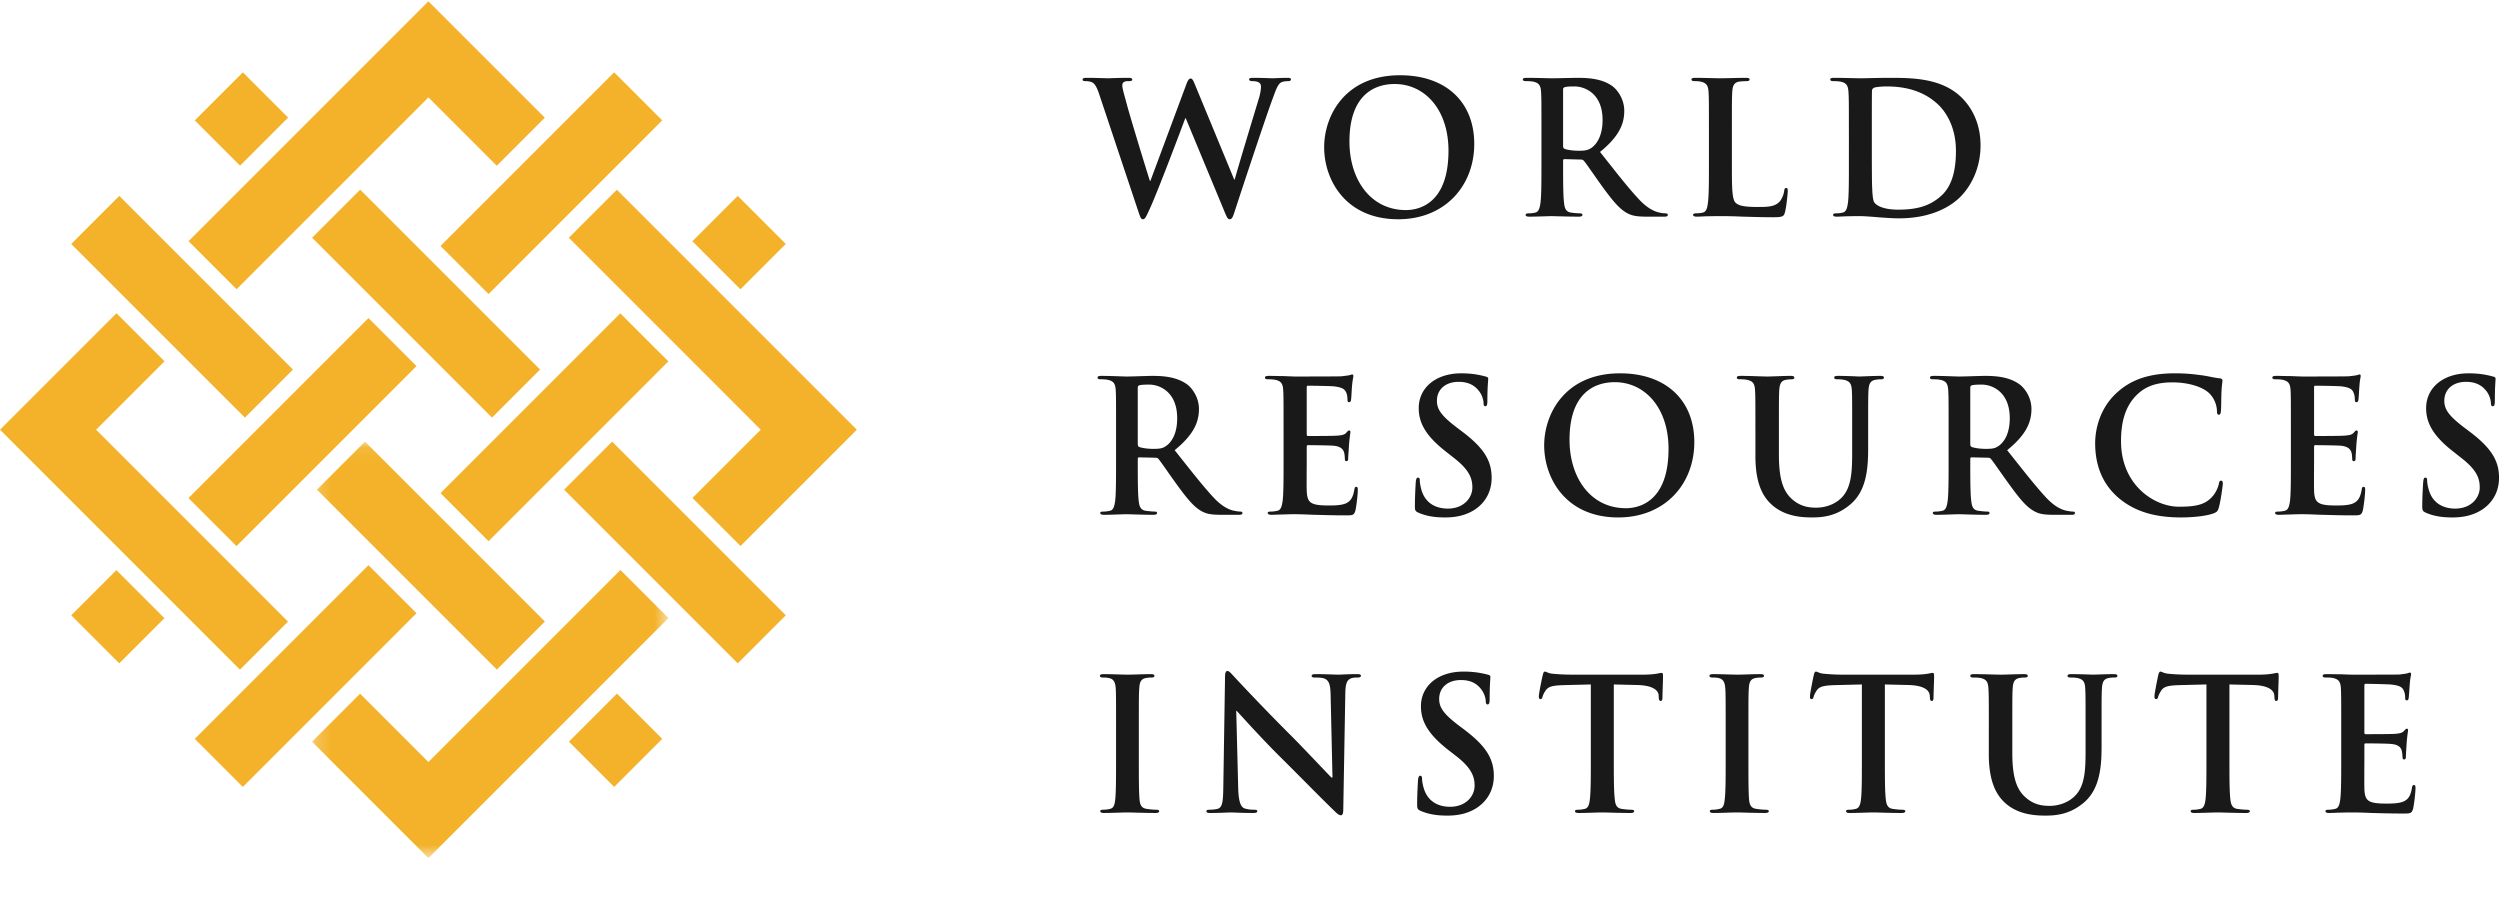 <?xml version="1.0" encoding="UTF-8"?> <svg xmlns="http://www.w3.org/2000/svg" xmlns:xlink="http://www.w3.org/1999/xlink" width="170" height="61"><defs><path id="a" d="M.21.077h24.238v28.298H.21z"></path></defs><g fill="none" fill-rule="evenodd"><path fill="#F3B229" d="M16.513 4.92l-3.267 3.266 3.078 3.078 3.267-3.267-3.078-3.078M38.358 33.298l11.81 11.809 3.266-3.267-11.81-11.81-3.266 3.268M12.821 16.4l3.267 3.267L29.132 6.623l4.647 4.647 3.267-3.267L29.132.09 12.822 16.4M47.082 16.406l3.267 3.267 3.085-3.085-3.267-3.267-3.085 3.085M13.246 50.243l3.267 3.267L28.322 41.7l-3.267-3.267-11.809 11.809M29.955 33.534l3.267 3.267 12.227-12.228-3.267-3.266-12.227 12.227"></path><path fill="#F3B229" d="M38.68 16.17l13.049 13.05-4.64 4.642 3.266 3.266 7.908-7.907-16.317-16.317-3.267 3.266M4.843 41.84l3.266 3.266 3.072-3.07-3.267-3.267-3.071 3.07M29.955 16.728l3.267 3.266L45.03 8.185l-3.267-3.267-11.81 11.81M0 29.221l16.317 16.317 3.267-3.267-13.05-13.05 4.654-4.654L7.92 21.3 0 29.221M21.224 16.164l12.234 12.233 3.266-3.266-12.233-12.234-3.267 3.267M38.685 50.432l3.079 3.078 3.267-3.267-3.079-3.078-3.267 3.267M4.843 16.59l11.808 11.807 3.267-3.266L8.11 13.323l-3.267 3.266"></path><g transform="translate(21.007 29.954)"><mask id="b" fill="#fff"><use xlink:href="#a"></use></mask><path fill="#F3B229" mask="url(#b)" d="M.545 3.344l12.233 12.233 3.267-3.267L3.812.077.545 3.344"></path><path fill="#F3B229" mask="url(#b)" d="M8.124 21.865l-4.647-4.648L.21 20.484l7.914 7.914 16.324-16.324-3.266-3.267L8.124 21.865"></path></g><path fill="#F3B229" d="M12.814 33.868l3.267 3.267 12.24-12.24-3.266-3.267-12.24 12.24"></path><path d="M74.779 6.51c-.144-.459-.285-.76-.462-.88-.135-.093-.386-.113-.495-.113-.128 0-.205-.013-.205-.115 0-.087.106-.109.275-.109.653 0 1.338.03 1.453.03.114 0 .663-.03 1.387-.03.17 0 .26.03.26.11 0 .101-.101.114-.225.114-.099 0-.223 0-.31.046-.113.052-.139.138-.139.273 0 .167.124.59.277 1.148.21.828 1.371 4.616 1.597 5.314h.036L80.65 5.79c.126-.354.21-.45.316-.45.136 0 .197.19.364.59l2.595 6.278h.036c.223-.836 1.225-4.134 1.666-5.594.08-.286.12-.548.12-.728 0-.196-.11-.369-.6-.369-.12 0-.208-.042-.208-.115 0-.087.094-.109.287-.109.66 0 1.184.03 1.296.03.086 0 .625-.03 1.037-.03.135 0 .224.022.224.098 0 .084-.057.126-.171.126-.127 0-.3.013-.439.06-.302.113-.434.61-.704 1.327-.568 1.572-1.88 5.543-2.493 7.417-.138.437-.2.588-.364.588-.128 0-.198-.15-.386-.617l-2.597-6.255H80.6c-.235.638-1.899 5.06-2.435 6.205-.24.516-.299.667-.448.667-.127 0-.175-.137-.288-.464L74.78 6.51M98.497 10.25c0-2.8-1.61-4.537-3.66-4.537-1.435 0-3.074.798-3.074 3.91 0 2.6 1.443 4.662 3.84 4.662.876 0 2.894-.424 2.894-4.035zm-8.454-.237c0-2.138 1.409-4.896 5.16-4.896 3.109 0 5.046 1.806 5.046 4.67 0 2.861-2.003 5.122-5.17 5.122-3.587 0-5.036-2.686-5.036-4.896zM106.29 9.9c0 .139.026.184.112.226.258.087.64.124.95.124.496 0 .66-.053.889-.211.373-.278.734-.855.734-1.882 0-1.769-1.168-2.279-1.912-2.279-.312 0-.536.008-.66.053-.087.023-.113.072-.113.171V9.9zm-1.472-.986c0-1.898 0-2.252-.025-2.648-.025-.43-.125-.627-.536-.716a3.197 3.197 0 00-.49-.033c-.137 0-.214-.03-.214-.115 0-.087.09-.109.273-.109.668 0 1.455.03 1.717.03.422 0 1.371-.03 1.757-.03.79 0 1.63.076 2.3.534.353.239.85.878.85 1.711 0 .926-.386 1.768-1.648 2.794 1.111 1.403 1.972 2.516 2.71 3.287.698.724 1.21.81 1.401.852.134.026.25.036.346.036.103 0 .152.044.152.104 0 .093-.086.121-.24.121h-1.184c-.701 0-1.014-.065-1.333-.235-.54-.289-1.018-.878-1.714-1.836-.5-.691-1.07-1.537-1.24-1.73-.057-.067-.134-.082-.221-.082l-1.088-.029c-.06 0-.1.03-.1.1v.18c0 1.16 0 2.145.062 2.671.038.36.109.64.49.685.187.03.457.051.607.051.101 0 .156.044.156.104 0 .086-.089.121-.254.121-.723 0-1.647-.035-1.833-.035-.238 0-1.025.035-1.526.035-.167 0-.25-.035-.25-.121 0-.06.05-.104.204-.104.184 0 .333-.021.445-.051.249-.046.313-.325.363-.685.063-.526.063-1.512.063-2.659V8.914zM117.768 11.112c0 1.595 0 2.458.262 2.683.212.19.54.279 1.51.279.663 0 1.151-.017 1.463-.354.155-.16.3-.514.323-.746.014-.114.036-.19.136-.19.093 0 .105.064.105.21 0 .142-.09 1.08-.189 1.436-.074.274-.14.342-.79.342-.896 0-1.544-.028-2.107-.04a28.096 28.096 0 00-1.526-.035c-.134 0-.416 0-.712.007-.286 0-.61.028-.857.028-.165 0-.255-.035-.255-.121 0-.06.056-.104.2-.104.19 0 .338-.021.451-.051.255-.046.313-.325.36-.685.065-.526.065-1.512.065-2.659V8.914c0-1.898 0-2.252-.025-2.648-.025-.43-.128-.627-.536-.716a2.309 2.309 0 00-.414-.033c-.138 0-.212-.03-.212-.115 0-.087.09-.109.273-.109.59 0 1.374.03 1.713.03.3 0 1.213-.03 1.698-.03.176 0 .266.022.266.11 0 .084-.077.114-.228.114a4.3 4.3 0 00-.487.033c-.338.065-.44.277-.462.716-.025.396-.025.75-.025 2.648v2.198M127.284 10.287c0 1.32.009 2.283.026 2.524.011.31.04.808.14.949.16.235.647.496 1.632.496 1.276 0 2.126-.249 2.872-.898.806-.69 1.05-1.823 1.05-3.108 0-1.585-.662-2.614-1.195-3.126-1.153-1.099-2.576-1.246-3.55-1.246-.25 0-.712.034-.81.085-.112.052-.156.113-.156.248-.009.43-.009 1.516-.009 2.505v1.571zm-1.56-1.373c0-1.898 0-2.252-.028-2.648-.025-.43-.125-.627-.536-.716a3.142 3.142 0 00-.485-.033c-.142 0-.216-.03-.216-.115 0-.087.091-.109.275-.109.663 0 1.446.03 1.8.03.386 0 1.175-.03 1.925-.03 1.561 0 3.648 0 5.01 1.42.625.652 1.208 1.69 1.208 3.172 0 1.575-.659 2.776-1.36 3.489-.575.585-1.873 1.472-4.182 1.472-.45 0-.964-.038-1.437-.074-.477-.04-.917-.075-1.222-.075-.14 0-.416 0-.718.007-.286 0-.609.028-.862.028-.162 0-.244-.035-.244-.121 0-.06.05-.104.196-.104.188 0 .34-.021.45-.051.252-.046.314-.325.365-.685.062-.526.062-1.512.062-2.659V8.914zM77.368 30.17c0 .141.026.193.11.229.262.087.641.124.949.124.503 0 .665-.052.888-.212.378-.277.734-.848.734-1.873 0-1.775-1.17-2.286-1.906-2.286-.312 0-.54.012-.665.049-.084.027-.11.072-.11.174v3.796zm-1.476-.982c0-1.9 0-2.252-.022-2.65-.025-.422-.124-.624-.543-.71a2.446 2.446 0 00-.481-.036c-.135 0-.211-.026-.211-.119 0-.085.083-.113.276-.113.657 0 1.444.043 1.708.043.421 0 1.369-.043 1.762-.043.782 0 1.624.082 2.298.545.347.237.85.873.85 1.71 0 .92-.392 1.772-1.651 2.797 1.111 1.398 1.973 2.51 2.71 3.286.698.722 1.21.812 1.397.846.141.025.25.043.352.043.095 0 .15.03.15.095 0 .102-.088.124-.237.124h-1.188c-.704 0-1.01-.06-1.338-.237-.536-.288-1.01-.871-1.71-1.835-.499-.684-1.071-1.536-1.235-1.72-.062-.08-.141-.09-.23-.09l-1.08-.024c-.063 0-.1.025-.1.098v.178c0 1.159 0 2.143.061 2.67.04.36.113.637.487.687.188.026.464.054.61.054.102 0 .153.03.153.095 0 .085-.09.124-.253.124-.723 0-1.646-.039-1.832-.039-.24 0-1.027.039-1.523.039-.16 0-.255-.039-.255-.124 0-.064.053-.095.202-.095.188 0 .34-.028.454-.054.248-.05.311-.327.361-.687.058-.527.058-1.511.058-2.663v-2.195zM87.282 29.188c0-1.9 0-2.252-.023-2.65-.024-.422-.126-.624-.538-.71a2.556 2.556 0 00-.484-.036c-.14 0-.218-.026-.218-.119 0-.085.09-.113.277-.113.337 0 .702.015 1.015.015.32.013.61.028.784.028.401 0 2.884 0 3.124-.015.233-.028.434-.05.535-.073.062-.011.14-.052.198-.052.061 0 .076.052.076.112 0 .089-.058.24-.102.815-.008.123-.033.678-.059.82-.011.065-.04.138-.127.138s-.111-.06-.111-.171c0-.088-.01-.303-.072-.45-.091-.225-.214-.377-.84-.454-.212-.025-1.525-.045-1.773-.045-.064 0-.087.033-.087.122v3.163c0 .086.014.135.087.135.274 0 1.713 0 1.998-.026.303-.023.488-.06.597-.186.09-.1.139-.163.201-.163.053 0 .087.025.087.102 0 .074-.046.273-.098.91-.01.248-.051.75-.051.84 0 .097 0 .233-.113.233-.088 0-.113-.048-.113-.11-.007-.123-.007-.285-.047-.452-.062-.247-.234-.433-.7-.485-.237-.025-1.476-.04-1.772-.04-.062 0-.076.052-.076.128v.984c0 .425-.014 1.578 0 1.94.023.855.222 1.05 1.495 1.05.327 0 .852 0 1.178-.148.326-.156.475-.412.565-.928.023-.143.045-.19.135-.19.1 0 .1.103.1.227 0 .288-.1 1.138-.164 1.386-.091.325-.196.325-.672.325-.938 0-1.622-.029-2.163-.039-.536-.022-.926-.039-1.3-.039-.137 0-.411 0-.712.017-.287 0-.61.022-.861.022-.162 0-.255-.039-.255-.124 0-.064.057-.095.2-.095.19 0 .343-.028.456-.054.25-.05.309-.327.361-.687.062-.527.062-1.511.062-2.663v-2.195M96.453 34.86c-.205-.091-.24-.15-.24-.426 0-.69.046-1.437.058-1.635.014-.19.054-.322.152-.322.114 0 .125.11.125.21 0 .158.052.42.113.637.273.923 1.013 1.26 1.79 1.26 1.118 0 1.67-.766 1.67-1.43 0-.61-.191-1.18-1.224-1.993l-.574-.452c-1.374-1.072-1.849-1.95-1.849-2.958 0-1.376 1.15-2.365 2.888-2.365.808 0 1.334.129 1.66.217.113.028.177.06.177.149 0 .162-.056.52-.056 1.498 0 .277-.039.375-.135.375-.09 0-.126-.075-.126-.222 0-.115-.058-.504-.322-.827-.19-.234-.55-.611-1.366-.611-.923 0-1.483.537-1.483 1.285 0 .577.291 1.009 1.327 1.802l.345.26c1.516 1.136 2.049 1.998 2.049 3.187 0 .72-.273 1.588-1.17 2.171-.623.397-1.323.516-1.99.516-.722 0-1.283-.09-1.819-.326M113.46 30.523c0-2.796-1.61-4.535-3.655-4.535-1.44 0-3.077.802-3.077 3.911 0 2.6 1.44 4.659 3.835 4.659.878 0 2.897-.427 2.897-4.035zm-8.456-.237c0-2.134 1.41-4.9 5.16-4.9 3.106 0 5.049 1.816 5.049 4.678 0 2.86-2.003 5.122-5.174 5.122-3.584 0-5.035-2.687-5.035-4.9zM119.367 29.188c0-1.9 0-2.252-.024-2.65-.026-.422-.126-.624-.54-.71a2.543 2.543 0 00-.488-.036c-.139 0-.211-.026-.211-.119 0-.085.086-.113.276-.113.66 0 1.447.043 1.823.043.297 0 1.09-.043 1.534-.043.19 0 .277.028.277.113 0 .093-.076.12-.2.12-.138 0-.215.01-.364.035-.34.059-.432.277-.462.71-.022.398-.022.75-.022 2.65v1.748c0 1.808.36 2.573.972 3.075.562.461 1.14.51 1.56.51.551 0 1.228-.174 1.727-.675.686-.692.722-1.812.722-3.099v-1.559c0-1.9 0-2.252-.021-2.65-.026-.422-.128-.624-.538-.71a2.385 2.385 0 00-.454-.036c-.135 0-.208-.026-.208-.119 0-.085.083-.113.264-.113.631 0 1.416.043 1.416.043.17 0 .952-.043 1.44-.043.179 0 .26.028.26.113 0 .093-.07.12-.224.12-.135 0-.214.01-.356.035-.34.059-.445.277-.468.71-.024.398-.024.75-.024 2.65v1.335c0 1.388-.135 2.857-1.188 3.757-.885.765-1.783.906-2.6.906-.655 0-1.859-.042-2.768-.868-.64-.574-1.11-1.497-1.11-3.306v-1.824M133.98 30.17c0 .141.023.193.111.229.263.087.637.124.95.124.5 0 .66-.052.886-.212.376-.277.737-.848.737-1.873 0-1.775-1.174-2.286-1.91-2.286-.314 0-.535.012-.663.049-.088.027-.112.072-.112.174v3.796zm-1.475-.982c0-1.9 0-2.252-.026-2.65-.026-.422-.123-.624-.536-.71a2.567 2.567 0 00-.487-.036c-.135 0-.216-.026-.216-.119 0-.085.087-.113.28-.113.656 0 1.447.043 1.708.043.429 0 1.375-.043 1.763-.043.786 0 1.626.082 2.295.545.354.237.853.873.853 1.71 0 .92-.386 1.772-1.652 2.797 1.113 1.398 1.974 2.51 2.71 3.286.699.722 1.214.812 1.4.846.138.025.252.043.35.043.101 0 .15.03.15.095 0 .102-.085.124-.24.124h-1.183c-.696 0-1.014-.06-1.334-.237-.54-.288-1.017-.871-1.713-1.835-.502-.684-1.075-1.536-1.238-1.72-.063-.08-.14-.09-.224-.09l-1.082-.024c-.065 0-.104.025-.104.098v.178c0 1.159 0 2.143.064 2.67.04.36.109.637.488.687.184.026.46.054.609.054.1 0 .148.03.148.095 0 .085-.087.124-.247.124-.725 0-1.65-.039-1.836-.039-.238 0-1.029.039-1.523.039-.162 0-.249-.039-.249-.124 0-.064.045-.095.197-.095.19 0 .339-.028.45-.054.25-.05.311-.327.363-.687.062-.527.062-1.511.062-2.663v-2.195zM144.019 33.818c-1.228-1.074-1.548-2.471-1.548-3.682 0-.846.262-2.322 1.464-3.423.893-.826 2.081-1.327 3.944-1.327.773 0 1.237.054 1.81.129.476.06.876.178 1.251.21.134.014.188.077.188.154 0 .1-.038.244-.063.682-.026.417-.016 1.103-.04 1.35-.012.188-.037.29-.15.29-.098 0-.122-.102-.122-.277a1.804 1.804 0 00-.488-1.146c-.411-.436-1.384-.777-2.535-.777-1.087 0-1.801.272-2.348.777-.913.833-1.152 2.019-1.152 3.231 0 2.973 2.264 4.447 3.936 4.447 1.11 0 1.785-.12 2.282-.7.216-.237.38-.602.427-.822.037-.203.065-.248.164-.248.089 0 .113.085.113.187 0 .147-.15 1.236-.277 1.66-.066.21-.112.277-.32.363-.504.2-1.454.29-2.253.29-1.71 0-3.146-.376-4.283-1.368M155.78 29.188c0-1.9 0-2.252-.021-2.65-.025-.422-.128-.624-.538-.71-.1-.026-.31-.036-.487-.036-.137 0-.215-.026-.215-.119 0-.085.089-.113.27-.113.347 0 .704.015 1.018.015.33.013.616.028.789.028.399 0 2.883 0 3.123-.015.235-.028.435-.05.535-.073.065-.011.144-.052.196-.052.069 0 .076.052.076.112 0 .089-.062.24-.095.815-.013.123-.033.678-.062.82-.013.065-.04.138-.123.138-.092 0-.117-.06-.117-.171 0-.088-.01-.303-.077-.45-.085-.225-.21-.377-.834-.454-.211-.025-1.526-.045-1.772-.045-.065 0-.09.033-.09.122v3.163c0 .086.018.135.09.135.27 0 1.714 0 1.998-.026.3-.023.484-.06.598-.186.087-.1.139-.163.204-.163.044 0 .084.025.084.102 0 .074-.051.273-.099.91-.016.248-.05.75-.05.84 0 .097 0 .233-.115.233-.085 0-.112-.048-.112-.11-.009-.123-.009-.285-.047-.452-.066-.247-.24-.433-.704-.485-.236-.025-1.473-.04-1.767-.04-.062 0-.08.052-.08.128v.984c0 .425-.01 1.578 0 1.94.025.855.23 1.05 1.5 1.05.325 0 .849 0 1.175-.148.325-.156.474-.412.565-.928.017-.143.047-.19.135-.19.1 0 .1.103.1.227 0 .288-.1 1.138-.162 1.386-.088.325-.205.325-.675.325-.934 0-1.622-.029-2.16-.039-.541-.022-.928-.039-1.295-.039-.142 0-.418 0-.715.017-.292 0-.615.022-.865.022-.17 0-.25-.039-.25-.124 0-.064.052-.095.201-.095a1.9 1.9 0 00.449-.054c.25-.05.313-.327.363-.687.058-.527.058-1.511.058-2.663v-2.195M164.951 34.86c-.196-.091-.238-.15-.238-.426 0-.69.049-1.437.064-1.635.014-.19.046-.322.145-.322.117 0 .124.11.124.21 0 .158.049.42.117.637.272.923 1.013 1.26 1.786 1.26 1.12 0 1.673-.766 1.673-1.43 0-.61-.187-1.18-1.225-1.993l-.574-.452c-1.374-1.072-1.846-1.95-1.846-2.958 0-1.376 1.148-2.365 2.883-2.365.813 0 1.341.129 1.662.217.113.028.176.06.176.149 0 .162-.048.52-.048 1.498 0 .277-.04.375-.142.375-.085 0-.126-.075-.126-.222 0-.115-.06-.504-.32-.827-.19-.234-.553-.611-1.367-.611-.921 0-1.482.537-1.482 1.285 0 .577.289 1.009 1.326 1.802l.346.26c1.513 1.136 2.05 1.998 2.05 3.187 0 .72-.278 1.588-1.175 2.171-.627.397-1.326.516-1.986.516-.725 0-1.287-.09-1.823-.326M75.892 49.463c0-1.896 0-2.245-.022-2.648-.025-.426-.15-.636-.427-.699a1.692 1.692 0 00-.452-.044c-.121 0-.196-.03-.196-.135 0-.069.101-.096.295-.096.478 0 1.265.035 1.626.035.313 0 1.051-.035 1.527-.035.16 0 .258.027.258.096 0 .106-.074.135-.2.135-.12 0-.222.005-.376.032-.334.062-.433.274-.455.711-.029.403-.029.752-.029 2.648v2.197c0 1.213 0 2.2.051 2.74.04.336.126.558.496.606.178.027.452.055.641.055.137 0 .197.037.197.1 0 .085-.097.122-.237.122-.822 0-1.61-.037-1.948-.037-.286 0-1.073.037-1.57.037-.16 0-.254-.037-.254-.122 0-.063.053-.1.202-.1.188 0 .34-.028.454-.055.248-.048.32-.255.361-.62.058-.526.058-1.513.058-2.726v-2.197M84.198 53.588c.026.973.187 1.298.438 1.385.212.073.449.088.649.088.14 0 .211.024.211.1 0 .097-.11.122-.284.122-.813 0-1.318-.037-1.551-.037-.111 0-.697.037-1.35.037-.159 0-.274-.01-.274-.122 0-.076.073-.1.197-.1.164 0 .39-.015.565-.061.328-.101.374-.468.387-1.55l.116-7.398c0-.25.033-.424.16-.424.135 0 .248.163.463.386.146.165 2.05 2.2 3.871 4.012.851.85 2.534 2.65 2.744 2.847h.069l-.127-5.61c-.014-.764-.13-.997-.426-1.124-.184-.067-.488-.067-.66-.067-.15 0-.204-.042-.204-.12 0-.101.142-.111.329-.111.65 0 1.25.035 1.511.035.139 0 .611-.035 1.222-.035.163 0 .29.01.29.112 0 .077-.076.119-.229.119-.123 0-.22 0-.374.032-.35.103-.447.362-.46 1.062l-.138 7.88c0 .274-.051.393-.164.393-.136 0-.287-.144-.423-.278-.785-.752-2.386-2.387-3.685-3.674-1.363-1.351-2.749-2.91-2.974-3.147h-.033l.134 5.248M96.6 55.138c-.201-.092-.235-.154-.235-.427 0-.686.048-1.436.058-1.638.015-.184.051-.323.15-.323.113 0 .128.112.128.215 0 .156.049.42.113.63.273.926 1.01 1.266 1.786 1.266 1.119 0 1.673-.762 1.673-1.425 0-.61-.19-1.185-1.224-2l-.577-.447c-1.374-1.079-1.848-1.949-1.848-2.96 0-1.377 1.147-2.36 2.883-2.36a6.23 6.23 0 011.664.207c.113.03.175.061.175.154 0 .165-.049.524-.049 1.495 0 .276-.037.377-.138.377-.088 0-.128-.072-.128-.226 0-.109-.06-.497-.32-.819-.19-.242-.555-.614-1.363-.614-.924 0-1.484.537-1.484 1.282 0 .577.287 1.011 1.323 1.801l.349.262c1.51 1.135 2.045 2 2.045 3.186 0 .722-.277 1.586-1.174 2.17-.62.4-1.322.518-1.983.518-.725 0-1.29-.092-1.824-.324M108.176 46.543l-1.86.046c-.73.026-1.022.087-1.21.364a1.5 1.5 0 00-.217.435c-.022.102-.06.151-.134.151-.087 0-.114-.06-.114-.198 0-.199.235-1.335.268-1.436.036-.168.072-.235.142-.235.102 0 .23.121.535.144.366.037.84.062 1.251.062h4.951c.396 0 .671-.035.859-.062.188-.037.288-.058.34-.058.088 0 .098.072.098.258 0 .265-.038 1.128-.038 1.45-.011.129-.035.201-.112.201-.1 0-.127-.066-.141-.245l-.005-.143c-.028-.324-.365-.672-1.476-.697l-1.574-.037v5.117c0 1.15 0 2.136.066 2.673.032.353.108.625.482.673.175.027.45.055.636.055.138 0 .201.037.201.1 0 .085-.101.122-.237.122-.823 0-1.607-.037-1.957-.037-.292 0-1.082.037-1.578.037-.161 0-.253-.037-.253-.122 0-.063.055-.1.201-.1.194 0 .343-.028.452-.055.253-.048.324-.32.361-.68.063-.53.063-1.516.063-2.666v-5.117M117.346 49.463c0-1.896 0-2.245-.026-2.648-.025-.426-.153-.636-.424-.699-.137-.04-.3-.044-.455-.044-.123 0-.198-.03-.198-.135 0-.069.1-.096.296-.096.479 0 1.27.035 1.63.035.312 0 1.048-.035 1.523-.035.162 0 .26.027.26.096 0 .106-.075.135-.198.135-.123 0-.221.005-.373.032-.337.062-.442.274-.461.711-.027.403-.027.752-.027 2.648v2.197c0 1.213 0 2.2.046 2.74.042.336.127.558.506.606.17.027.447.055.638.055.135 0 .196.037.196.1 0 .085-.105.122-.24.122-.822 0-1.61-.037-1.948-.037-.283 0-1.073.037-1.574.037-.163 0-.25-.037-.25-.122 0-.063.051-.1.201-.1.188 0 .338-.028.447-.055.252-.048.325-.255.363-.62.068-.526.068-1.513.068-2.726v-2.197M126.608 46.543l-1.858.046c-.724.026-1.025.087-1.215.364-.124.19-.188.337-.208.435-.03.102-.066.151-.138.151-.092 0-.111-.06-.111-.198 0-.199.234-1.335.26-1.436.038-.168.073-.235.15-.235.1 0 .225.121.538.144.363.037.836.062 1.246.062h4.948c.4 0 .674-.035.867-.062.181-.037.284-.058.33-.058.089 0 .103.072.103.258 0 .265-.04 1.128-.04 1.45-.01.129-.036.201-.109.201-.103 0-.126-.066-.14-.245l-.009-.143c-.026-.324-.367-.672-1.473-.697l-1.578-.037v5.117c0 1.15 0 2.136.062 2.673.038.353.112.625.488.673.176.027.448.055.634.055.143 0 .206.037.206.1 0 .085-.102.122-.243.122-.82 0-1.61-.037-1.962-.037-.282 0-1.07.037-1.573.037-.162 0-.251-.037-.251-.122 0-.063.055-.1.202-.1.188 0 .338-.028.446-.055.255-.048.329-.32.37-.68.058-.53.058-1.516.058-2.666v-5.117M135.24 49.463c0-1.896 0-2.245-.028-2.648-.025-.426-.122-.62-.535-.711a2.453 2.453 0 00-.484-.032c-.136 0-.214-.03-.214-.12 0-.084.085-.111.275-.111.66 0 1.447.035 1.823.035.298 0 1.082-.035 1.536-.035.188 0 .275.027.275.112 0 .09-.076.119-.201.119-.134 0-.215.005-.364.032-.332.062-.437.274-.46.711-.025.403-.025.752-.025 2.648v1.748c0 1.813.363 2.577.974 3.074.561.466 1.136.513 1.563.513.547 0 1.217-.175 1.722-.675.688-.687.722-1.809.722-3.098v-1.562c0-1.896 0-2.245-.024-2.648-.019-.426-.12-.62-.535-.711a2.234 2.234 0 00-.445-.032c-.146 0-.223-.03-.223-.12 0-.084.092-.111.265-.111.643 0 1.427.035 1.438.035.153 0 .94-.035 1.429-.035.171 0 .259.027.259.112 0 .09-.074.119-.223.119-.14 0-.212.005-.364.032-.34.062-.438.274-.464.711-.025.403-.025.752-.025 2.648v1.334c0 1.389-.138 2.863-1.186 3.764-.884.76-1.784.9-2.599.9-.661 0-1.861-.037-2.77-.857-.637-.579-1.113-1.505-1.113-3.318v-1.823M150.037 46.543l-1.86.046c-.725.026-1.023.087-1.21.364-.124.19-.185.337-.215.435-.022.102-.062.151-.136.151-.086 0-.113-.06-.113-.198 0-.199.235-1.335.26-1.436.04-.168.08-.235.153-.235.099 0 .222.121.536.144.361.037.838.062 1.25.062h4.946c.402 0 .672-.035.864-.062.186-.037.285-.058.34-.058.083 0 .098.072.098.258 0 .265-.04 1.128-.04 1.45-.015.129-.037.201-.113.201-.099 0-.128-.066-.135-.245l-.011-.143c-.03-.324-.365-.672-1.472-.697l-1.578-.037v5.117c0 1.15 0 2.136.061 2.673.04.353.117.625.485.673.183.027.449.055.638.055.141 0 .203.037.203.1 0 .085-.103.122-.238.122-.83 0-1.613-.037-1.958-.037-.29 0-1.08.037-1.58.037-.16 0-.247-.037-.247-.122 0-.063.047-.1.2-.1.186 0 .336-.028.447-.055.253-.048.324-.32.367-.68.058-.53.058-1.516.058-2.666v-5.117M159.203 49.463c0-1.896 0-2.245-.022-2.648-.025-.426-.121-.62-.536-.711-.101-.027-.313-.032-.49-.032-.136 0-.213-.03-.213-.12 0-.084.088-.111.278-.111.338 0 .696.01 1.016.01.321.017.605.025.78.025.402 0 2.89 0 3.124-.008.237-.027.439-.054.54-.077.063-.014.134-.054.198-.054.062 0 .075.054.075.114 0 .086-.066.238-.098.812-.015.125-.041.678-.07.827-.007.065-.035.135-.12.135-.086 0-.113-.058-.113-.172 0-.088-.008-.298-.077-.45-.087-.223-.207-.377-.838-.45-.208-.026-1.516-.054-1.77-.054-.064 0-.089.044-.089.127v3.16c0 .092.015.138.089.138.275 0 1.714 0 1.999-.023.295-.023.481-.06.597-.186.09-.1.14-.163.202-.163.049 0 .085.023.085.097 0 .075-.05.275-.1.91-.014.252-.047.755-.047.84 0 .1 0 .243-.114.243-.087 0-.112-.054-.112-.117-.014-.127-.014-.288-.051-.45-.058-.25-.238-.44-.695-.482-.238-.034-1.482-.043-1.78-.043-.058 0-.073.05-.073.126v.984c0 .426-.01 1.575 0 1.936.025.865.23 1.048 1.497 1.048.327 0 .852 0 1.178-.148.325-.15.474-.41.562-.926.022-.134.046-.186.139-.186.099 0 .099.1.099.226 0 .289-.1 1.141-.164 1.39-.09.32-.202.32-.676.32-.937 0-1.625-.025-2.158-.037a26.578 26.578 0 00-1.301-.037c-.138 0-.412 0-.714.012-.285 0-.612.025-.86.025-.16 0-.247-.037-.247-.122 0-.063.046-.1.2-.1.185 0 .338-.028.448-.055.251-.048.315-.32.36-.68.062-.53.062-1.516.062-2.666v-2.197" fill="#1A1919"></path></g></svg> 